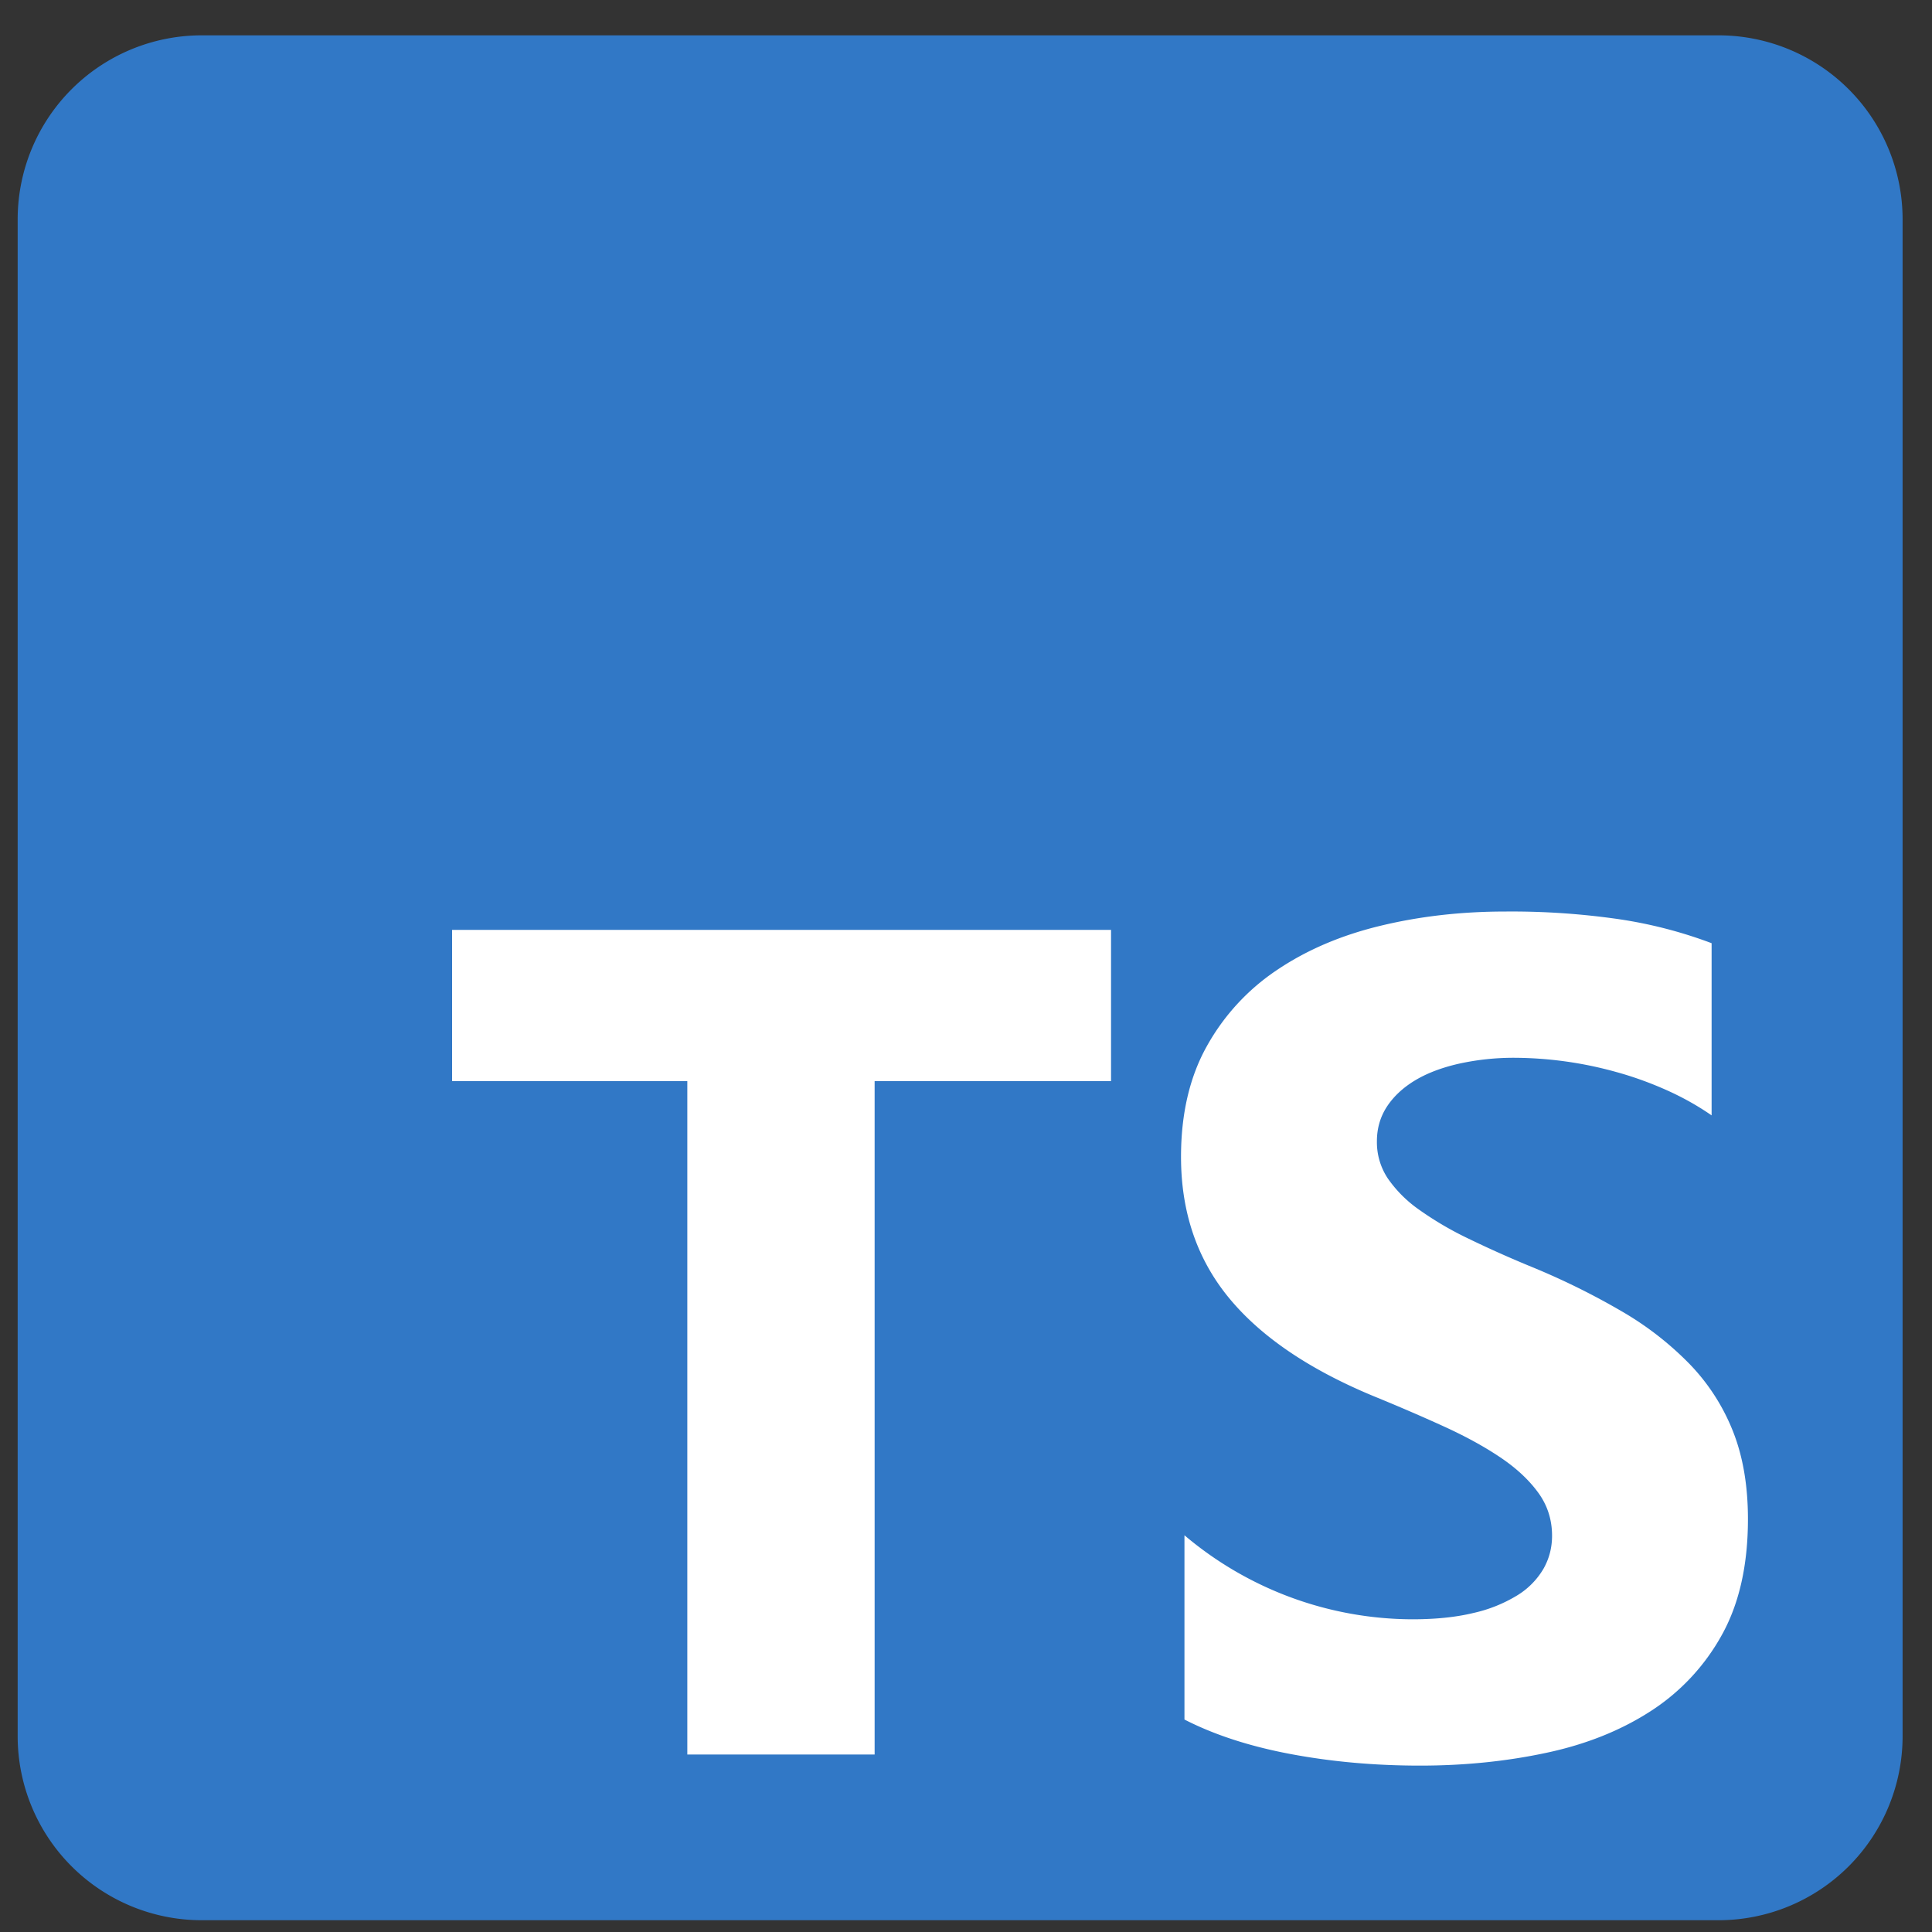 <svg width="41" height="41" fill="none" xmlns="http://www.w3.org/2000/svg"><rect width="100%" height="100%" fill="#333333" stroke="none"/><path d="M36.469.75H4.28A3.906 3.906 0 0 0 .375 4.656v32.188a3.906 3.906 0 0 0 3.906 3.906H36.47a3.906 3.906 0 0 0 3.906-3.906V4.656A3.906 3.906 0 0 0 36.469.75Z" fill="#3178C6"/><path fill-rule="evenodd" clip-rule="evenodd" d="M25.136 32.58v3.911c.636.326 1.388.57 2.256.733.868.163 1.783.245 2.745.245.937 0 1.828-.09 2.671-.27.844-.178 1.584-.474 2.22-.885a4.515 4.515 0 0 0 1.51-1.614c.37-.664.556-1.485.556-2.462 0-.71-.106-1.33-.318-1.864a4.355 4.355 0 0 0-.917-1.424 6.712 6.712 0 0 0-1.437-1.118 15.397 15.397 0 0 0-1.889-.935 23.824 23.824 0 0 1-1.382-.617 7.019 7.019 0 0 1-1.039-.611 2.663 2.663 0 0 1-.66-.66 1.389 1.389 0 0 1-.232-.789c0-.269.069-.511.207-.727.14-.216.335-.401.587-.556.253-.155.563-.275.93-.36a5.394 5.394 0 0 1 1.222-.129 8.173 8.173 0 0 1 2.127.3c.368.101.724.23 1.07.384.347.155.667.335.96.538v-3.654a9.549 9.549 0 0 0-1.95-.507 15.893 15.893 0 0 0-2.427-.165c-.929 0-1.81.1-2.64.3-.832.199-1.564.51-2.196.934a4.671 4.671 0 0 0-1.497 1.62c-.367.655-.55 1.44-.55 2.352 0 1.165.336 2.16 1.008 2.982.673.823 1.694 1.52 3.063 2.09.538.22 1.04.436 1.504.648.465.212.866.432 1.204.66.339.228.605.477.801.746.196.269.294.574.294.916 0 .253-.061.487-.184.703a1.627 1.627 0 0 1-.556.562 3.05 3.05 0 0 1-.93.373c-.37.09-.804.134-1.302.134a7.518 7.518 0 0 1-4.83-1.784Zm-6.575-9.636h5.017v-3.21H9.594v3.21h4.992v14.29h3.975v-14.29Z" fill="#fff"/></svg>